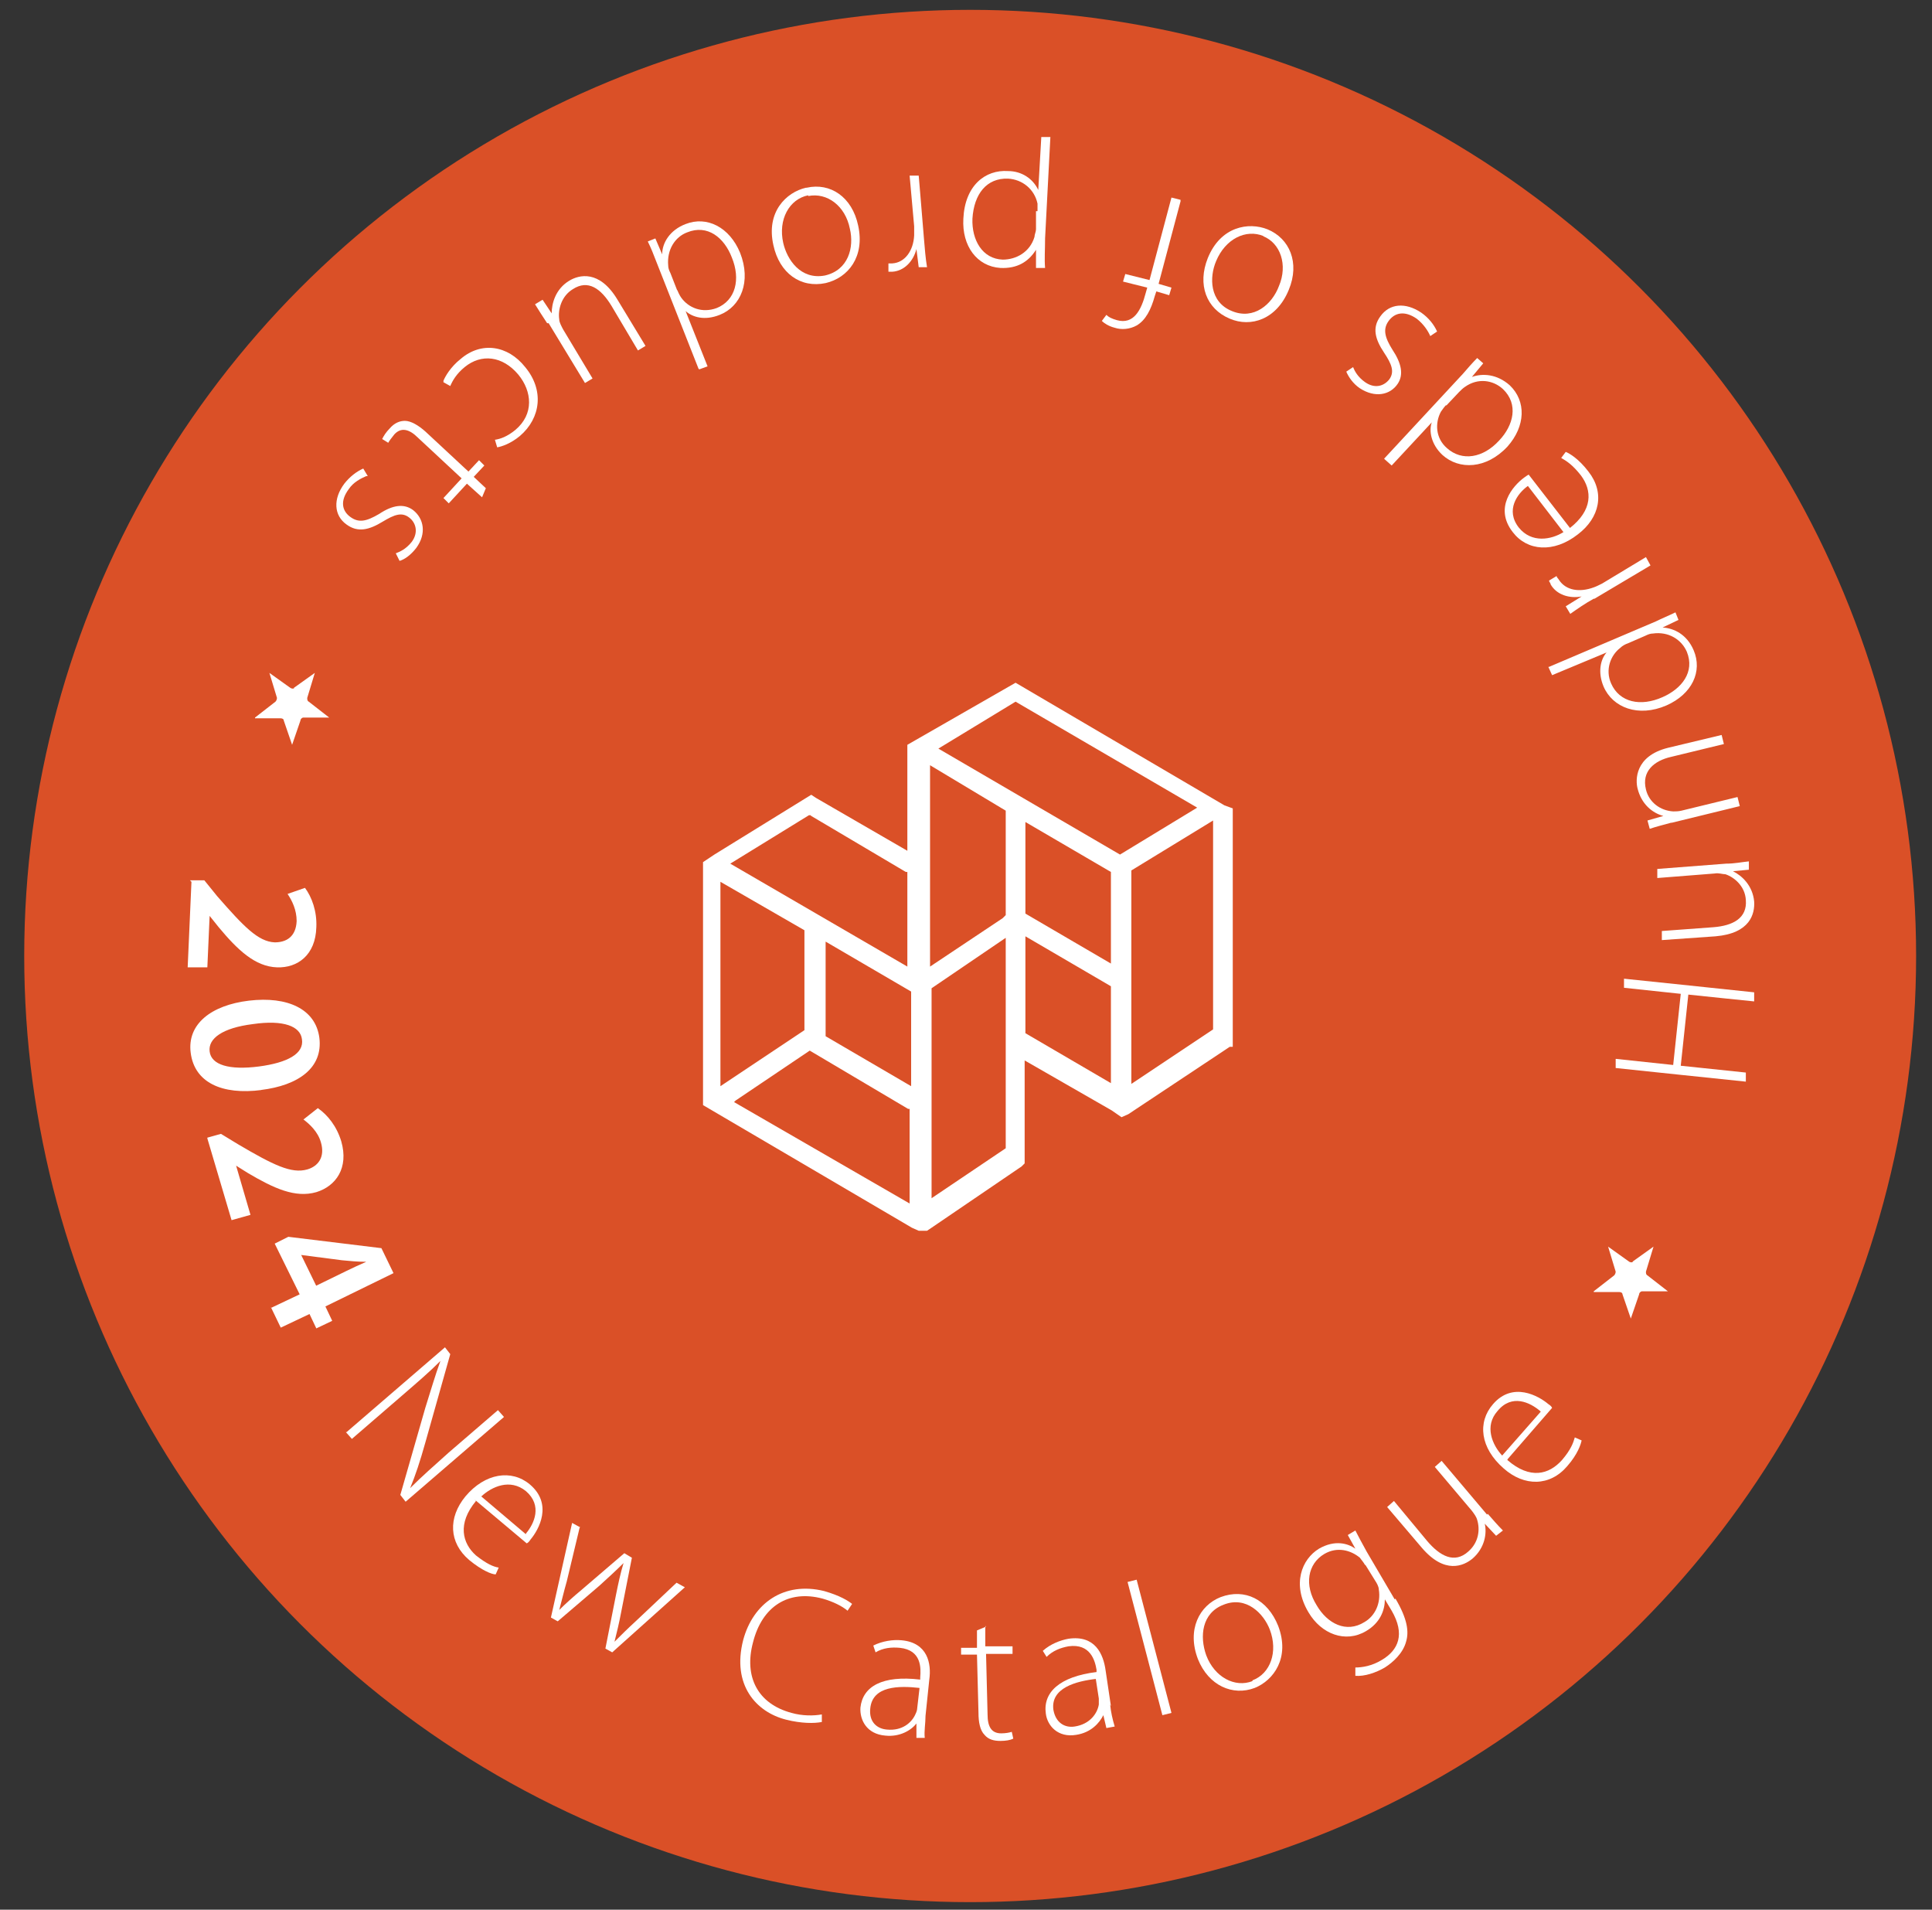 <?xml version="1.0" encoding="UTF-8"?>
<svg xmlns="http://www.w3.org/2000/svg" id="Layer_1" data-name="Layer 1" width="255.3" height="252.3" version="1.1" viewBox="0 0 255.3 252.3">
  <rect x="0" y="0" width="255.3" height="252.3" fill="#333333" stroke="none"/>
  <defs>
    <style>
      .cls-1 {
        fill: #fff;
      }

      .cls-1, .cls-2 {
        stroke-width: 0px;
      }

      .cls-2 {
        fill: #da5027;
      }
    </style>
  </defs>
  <circle class="cls-2" cx="128.2" cy="126.3" r="125"></circle>
  <path class="cls-1" d="M133.8,89.7l-13.2,8.1M119.9,98.4v14l-12.1-7-.6-.4h0l-12.8,7.9-.6.4-.9.6v1.3h0v30.8h0l27.6,16.2h0l.9.4h1.1l.6-.4h0l11.9-8.1.4-.4h0v-13.6l11.5,6.6,1.3.9h0l.9-.4,12.8-8.5.6-.4h.4v-31.5l-1.1-.4h0l-27.6-16.2M109.1,124.4l11.3,6.6v12.5l-11.3-6.6v-12.5ZM148,112.9l-24-14,10.2-6.2,24,14-10.2,6.2ZM132.9,107.1v13.8l-.4.4-9.6,6.4v-26.6l10,6ZM135.5,108.6l11.3,6.6v12.1l-11.3-6.6h0v-12.1ZM149.5,115l10.8-6.6v27.6l-10.8,7.2v-28.3ZM107.2,107.8l12.5,7.4h.2v12.5l-23.4-13.6,10.4-6.4h.2ZM106.3,122.9v13.2l-11.1,7.4v-27l11.1,6.4ZM97.2,145.4l9.8-6.6,13,7.7h.2v12.5l-23.2-13.4.2-.2ZM122.9,130.7l10-6.8v27.8l-9.8,6.6v-27.8l-.2.2ZM135.5,123.7l11.3,6.6v12.8l-11.3-6.6v-12.8Z"></path>
  <g>
    <path class="cls-1" d="M25.1,116.3h1.9c0,0,1.7,2.1,1.7,2.1,3.5,4,5.4,6,7.6,6.1,1.5,0,2.8-.7,2.9-2.8,0-1.5-.6-2.7-1.2-3.6l2.3-.8c.9,1.2,1.6,3.1,1.5,5.2-.1,3.7-2.5,5.4-5.2,5.3-2.9-.1-5.2-2.3-7.7-5.3l-1.2-1.5h0s-.3,6.8-.3,6.8h-2.6c0-.1.5-11.3.5-11.3Z"></path>
    <path class="cls-1" d="M34.6,144c-5.3.7-8.9-1-9.4-4.9-.5-3.8,2.7-6.3,7.7-6.9,5.1-.6,8.8,1.1,9.3,4.9.5,4-2.8,6.3-7.7,6.9ZM33.4,135.3c-4,.5-5.9,1.9-5.7,3.6.2,1.8,2.6,2.5,6.5,2,3.8-.5,6-1.7,5.7-3.6-.2-1.7-2.4-2.6-6.5-2Z"></path>
    <path class="cls-1" d="M27.4,150.3l1.8-.5,2.3,1.4c4.6,2.7,7,3.9,9.1,3.3,1.4-.4,2.4-1.6,1.8-3.6-.4-1.4-1.5-2.4-2.3-3l1.9-1.5c1.3.9,2.5,2.4,3.1,4.4,1,3.5-.7,5.9-3.3,6.7-2.8.8-5.6-.5-9-2.5l-1.6-1h0s1.9,6.5,1.9,6.5l-2.5.7-3.2-10.8Z"></path>
    <path class="cls-1" d="M35.8,172.8l3.8-1.8-3.3-6.7,1.8-.9,12.3,1.5,1.6,3.3-9,4.4.9,1.9-2.1,1-.9-1.9-3.8,1.8-1.3-2.7ZM41.7,169.9l4.1-2c.8-.4,1.7-.8,2.6-1.2h0c-1.2,0-2.1-.1-3.2-.2l-5.4-.7h0s2,4.1,2,4.1Z"></path>
    <path class="cls-1" d="M45.8,189.2l13-11.2.7.9-3.3,11.7c-.7,2.5-1.3,4.3-2,6h0c1.6-1.6,3.1-2.9,5.1-4.7l6.5-5.6.8.9-13,11.2-.7-.9,3.3-11.5c.7-2.2,1.3-4.3,2-6.2h0c-1.5,1.5-2.9,2.7-5.1,4.6l-6.6,5.7-.8-.9Z"></path>
    <path class="cls-1" d="M62.9,198.3c-2.5,3-1.8,5.6,0,7.2,1.4,1.1,2.3,1.5,3,1.6l-.4.9c-.5,0-1.8-.5-3.5-1.9-2.7-2.3-2.8-5.6-.5-8.4,2.6-3.1,6.1-3.6,8.5-1.6,3.1,2.6,1.2,6,.1,7.3-.2.3-.3.4-.5.5l-6.9-5.8ZM69.5,202.6c1.1-1.3,2.2-3.7,0-5.6-2.1-1.7-4.5-.6-5.9.7l5.9,5Z"></path>
    <path class="cls-1" d="M76.6,201.8l-1.7,7.1c-.4,1.4-.7,2.7-1,3.8h0c.8-.8,1.8-1.7,3-2.7l5.6-4.8,1,.6-1.4,7.1c-.3,1.6-.6,2.8-.9,4h0c.8-.8,1.7-1.7,2.9-2.8l5.3-5,1.1.6-9.6,8.6-.9-.5,1.4-7.1c.3-1.5.6-2.9,1-4.2h0c-1,1-2.1,2-3.2,3l-5.5,4.7-.9-.5,2.8-12.5,1.1.6Z"></path>
    <path class="cls-1" d="M108.6,227.5c-1,.2-2.7.2-4.7-.3-4-1-7.2-4.6-5.7-10.5,1.3-4.9,5.4-7.8,10.7-6.5,2.1.6,3.2,1.3,3.7,1.7l-.6.9c-.7-.6-1.9-1.2-3.3-1.6-4.5-1.2-8,1-9.2,5.8-1.2,4.5.6,8.1,5.1,9.3,1.4.4,2.9.4,4,.2v1Z"></path>
    <path class="cls-1" d="M122.3,226.7c0,1-.2,2-.1,2.9h-1.1c0-.1,0-1.9,0-1.9h0c-.7.9-2.2,1.8-4.1,1.6-2.5-.2-3.4-2.1-3.3-3.7.3-2.8,2.9-4.3,7.9-3.7v-.3c.1-1.2.2-3.6-2.7-3.9-1.1-.1-2.2,0-3.2.6l-.3-.9c1.2-.6,2.6-.8,3.7-.7,3.5.3,4,3.1,3.7,5.2l-.5,4.8ZM121.5,223c-2.7-.3-6.2-.3-6.5,2.7-.2,1.8.9,2.7,2.2,2.8,2,.2,3.3-.9,3.8-2.1.1-.2.2-.5.2-.7l.3-2.6Z"></path>
    <path class="cls-1" d="M130.2,214.8v2.7c0,0,3.6,0,3.6,0v1s-3.5,0-3.5,0l.2,8c0,1.6.5,2.5,1.8,2.5.6,0,1.1-.1,1.4-.2l.2.9c-.4.2-1,.3-1.7.3-.9,0-1.6-.2-2.1-.8-.6-.6-.8-1.7-.8-2.9l-.2-7.7h-2.1c0,0,0-.9,0-.9h2.1c0,0,0-2.3,0-2.3l1.2-.5Z"></path>
    <path class="cls-1" d="M146.7,225.2c.1,1,.3,1.9.6,2.9l-1.1.2-.4-1.7h0c-.5,1-1.6,2.3-3.6,2.6-2.4.4-3.8-1.2-4-2.8-.4-2.8,1.8-4.9,6.7-5.5v-.3c-.2-1.2-.8-3.5-3.7-3.1-1.1.2-2.1.6-2.9,1.4l-.5-.8c1-.9,2.3-1.4,3.4-1.6,3.5-.5,4.6,2,4.9,4.2l.7,4.7ZM144.9,221.8c-2.7.3-6.1,1.2-5.7,4.1.3,1.7,1.5,2.4,2.8,2.2,2-.3,3-1.7,3.2-2.9,0-.3,0-.5,0-.8l-.4-2.6Z"></path>
    <path class="cls-1" d="M149,209l1.2-.3,4.6,17.6-1.2.3-4.6-17.6Z"></path>
    <path class="cls-1" d="M165.8,223c-2.9,1.1-6.1-.3-7.5-3.8-1.5-3.9.2-7.1,3-8.2,3.2-1.2,6.2.3,7.6,3.8,1.6,4.2-.6,7.2-3.1,8.2h0ZM165.5,222c2.4-.9,3.4-3.8,2.3-6.7-.8-2.1-3.1-4.5-6.1-3.3-2.9,1.1-3.2,4.2-2.3,6.7,1.1,2.9,3.8,4.3,6.1,3.4h0Z"></path>
    <path class="cls-1" d="M184.4,211.2c1.6,2.7,1.8,4.4,1.4,5.7-.4,1.5-1.7,2.7-2.8,3.4-1.2.7-2.7,1.2-3.9,1.1v-1.1c.9,0,2.2-.2,3.5-1,2.2-1.3,3.1-3.4,1.3-6.5l-.9-1.5h0c0,1.4-.6,3.1-2.5,4.2-2.7,1.6-5.9.4-7.6-2.5-2.2-3.7-.9-7,1.4-8.4,2.1-1.2,3.8-.7,4.8,0h0s-1-1.8-1-1.8l1-.6c.4.8.9,1.7,1.5,2.8l3.7,6.3ZM180.4,206.8c-.2-.4-.5-.7-.7-1-1.2-1-3-1.5-4.7-.5-2.2,1.3-2.7,4.1-1,6.8,1.4,2.4,3.9,3.7,6.3,2.2,1.4-.8,2.2-2.5,1.9-4.3,0-.4-.3-.9-.5-1.2l-1.3-2.1Z"></path>
    <path class="cls-1" d="M196.6,200c.7.8,1.3,1.5,2,2.2l-.9.7-1.5-1.6h0c.3,1.3,0,3.2-1.6,4.6-1.2,1-3.7,2.1-6.7-1.4l-4.6-5.4.9-.8,4.4,5.3c1.7,2,3.6,3,5.4,1.4,1.4-1.2,1.6-2.9,1.2-4.2-.1-.4-.4-.8-.7-1.2l-4.9-5.8.9-.8,6,7.1Z"></path>
    <path class="cls-1" d="M199.2,192.9c3,2.6,5.5,1.9,7.2,0,1.2-1.4,1.5-2.3,1.7-3l.9.4c-.1.5-.5,1.8-1.9,3.4-2.3,2.7-5.7,2.7-8.4.3-3.1-2.7-3.5-6.1-1.4-8.5,2.6-3,6-1.1,7.3,0,.3.2.4.3.5.5l-5.9,6.8ZM203.5,186.4c-1.3-1.1-3.7-2.3-5.6,0-1.8,2-.7,4.5.6,5.9l5.1-5.8Z"></path>
    <path class="cls-1" d="M213.6,139.9l7.5.8,1-9.4-7.5-.8v-1.2c.1,0,17.2,1.8,17.2,1.8v1.2c-.1,0-8.7-.9-8.7-.9l-1,9.4,8.6.9v1.2c-.1,0-17.2-1.8-17.2-1.8v-1.2Z"></path>
    <path class="cls-1" d="M228.1,114.1c1.1,0,2-.2,3-.3v1.1c0,0-2.1.2-2.1.2h0c1.2.6,2.6,1.9,2.8,4,.1,1.6-.5,4.2-5.1,4.6l-7.1.5v-1.2c0,0,6.8-.5,6.8-.5,2.6-.2,4.5-1.2,4.3-3.6-.1-1.8-1.5-3-2.7-3.4-.4,0-.9-.2-1.4-.1l-7.6.6v-1.2c0,0,9.1-.7,9.1-.7Z"></path>
    <path class="cls-1" d="M220.8,108.7c-1.1.3-1.9.5-2.8.8l-.3-1.1,2.1-.6h0c-1.5-.4-2.9-1.6-3.4-3.6-.3-1.1-.4-4.3,4-5.4l7.1-1.7.3,1.2-7,1.7c-2.2.5-3.9,1.9-3.3,4.3.4,1.7,1.9,2.8,3.6,2.9.3,0,.7,0,1.1-.1l7.4-1.8.3,1.2-9,2.2Z"></path>
    <path class="cls-1" d="M204.7,88.1l14.1-6c.8-.4,1.8-.8,2.6-1.2l.4,1-2.1,1h0c1.5.1,3.2.9,4.1,3,1.2,2.8-.2,5.8-3.6,7.3-3.7,1.6-7.1.3-8.3-2.5-.8-1.9-.4-3.6.4-4.5h0s-7.2,3-7.2,3l-.5-1.1ZM215.1,85c-.3.1-.7.3-1,.6-1.3,1-2,2.9-1.2,4.7,1.1,2.5,3.9,3.1,6.8,1.8,2.5-1.1,4.3-3.3,3.2-6-.7-1.6-2.4-2.7-4.5-2.4-.3,0-.6.1-1,.3l-2.3,1Z"></path>
    <path class="cls-1" d="M210.6,79.1c-1.1.6-2.1,1.3-3.1,2l-.6-1,2.1-1.3h0c-1.6.3-3.3-.2-4.1-1.6,0-.2-.2-.3-.2-.5l1-.6c0,.2.2.3.3.5.9,1.4,2.7,1.7,4.6,1,.3-.1.7-.3,1.1-.5l5.8-3.5.6,1.1-7.4,4.4Z"></path>
    <path class="cls-1" d="M207.4,69.8c3.1-2.4,3-5,1.5-7-1.1-1.4-1.9-1.9-2.6-2.3l.6-.8c.5.2,1.7.9,3,2.6,2.2,2.8,1.5,6.1-1.4,8.3-3.2,2.5-6.7,2.2-8.6-.3-2.5-3.2,0-6.1,1.5-7.2.3-.2.4-.3.6-.4l5.5,7.1ZM201.9,64.2c-1.4,1-3,3.2-1.2,5.5,1.7,2.1,4.3,1.6,5.9.6l-4.7-6.1Z"></path>
    <path class="cls-1" d="M182.9,60.6l10.4-11.2c.6-.7,1.3-1.5,1.9-2.1l.8.7-1.5,1.8h0c1.4-.5,3.3-.4,5,1.1,2.2,2.1,2.1,5.4-.3,8.1-2.8,3-6.4,3.1-8.6,1.1-1.5-1.4-1.8-3.2-1.4-4.3h0s-5.3,5.7-5.3,5.7l-.9-.8ZM191.1,53.5c-.2.2-.5.6-.7.9-.8,1.5-.7,3.5.8,4.8,2,1.8,4.8,1.3,6.9-1,1.9-2,2.6-4.8.5-6.8-1.3-1.2-3.3-1.5-5-.3-.3.2-.5.4-.8.7l-1.7,1.8Z"></path>
    <path class="cls-1" d="M189,44.4c-.3-.7-.9-1.6-1.8-2.3-1.6-1.1-2.9-.8-3.7.3-.8,1.1-.5,2.2.5,3.8,1.2,1.8,1.5,3.3.7,4.5-1,1.5-3,1.9-5,.6-.9-.6-1.5-1.5-1.8-2.2l.9-.6c.2.5.6,1.3,1.6,2,1.3.9,2.5.5,3.2-.4.7-1,.3-2-.7-3.5-1.2-1.8-1.6-3.3-.5-4.8,1.2-1.7,3.3-1.9,5.4-.5,1,.7,1.7,1.6,2.1,2.5l-.9.6Z"></path>
    <path class="cls-1" d="M167.5,30.3c2.9,1.2,4.3,4.4,2.8,8-1.6,3.9-5,5-7.8,3.8-3.1-1.3-4.3-4.5-2.9-8,1.7-4.2,5.4-4.8,7.9-3.8h0ZM167,31.2c-2.4-1-5.1.4-6.3,3.3-.9,2.1-.9,5.4,2.1,6.6,2.9,1.2,5.3-.9,6.2-3.3,1.2-2.8.2-5.7-2.1-6.6h0Z"></path>
    <path class="cls-1" d="M156,26.6l-2.9,10.9,1.7.5-.3,1-1.7-.5-.2.6c-.5,1.8-1.2,3.2-2.4,3.9-.9.5-2,.6-2.9.3-.8-.2-1.4-.6-1.7-.9l.6-.8c.3.3.7.5,1.4.7,2.2.6,3.2-1.3,3.8-3.6l.2-.7-3.2-.8.3-1,3.2.8,2.9-10.9,1.2.3Z"></path>
    <path class="cls-1" d="M138.1,31.5c0,1.5-.1,2.7,0,3.9h-1.2c0,0,0-2.4,0-2.4h0c-1,1.6-2.5,2.5-4.7,2.4-3.1-.2-5.1-2.9-4.9-6.5.2-4.4,2.9-6.5,5.9-6.3,1.8,0,3.3,1,4,2.5h0s.4-7,.4-7h1.2c0,0-.7,13.4-.7,13.4ZM137.1,27.9c0-.3,0-.7,0-1-.4-1.9-2-3.2-3.9-3.3-2.8-.1-4.5,2-4.7,5.3-.1,2.8,1.3,5.3,4,5.4,1.8,0,3.6-1,4.2-3,0-.3.2-.7.2-1v-2.4Z"></path>
    <path class="cls-1" d="M122.1,31.6c.1,1.2.2,2.5.4,3.7h-1.1c0,0-.3-2.4-.3-2.4h0c-.4,1.6-1.6,2.9-3.2,3-.2,0-.4,0-.5,0v-1.1c0,0,.3,0,.5,0,1.7-.1,2.8-1.7,2.9-3.7,0-.4,0-.8,0-1.2l-.6-6.7h1.2c0-.1.7,8.4.7,8.4Z"></path>
    <path class="cls-1" d="M106.6,24.8c3.1-.7,6,1.2,6.8,5,.9,4.1-1.3,6.9-4.3,7.6-3.3.7-6.1-1.3-6.9-5-1-4.4,1.7-7,4.3-7.6h0ZM106.8,25.8c-2.5.5-4,3.2-3.3,6.3.5,2.2,2.3,4.9,5.5,4.3,3.1-.7,3.9-3.7,3.3-6.2-.6-3-3-4.8-5.5-4.3h0Z"></path>
    <path class="cls-1" d="M92.3,48.7l-5.6-14.2c-.3-.8-.7-1.8-1.1-2.6l1-.4.9,2.1h0c0-1.5,1-3.2,3.1-4,2.8-1.1,5.8.4,7.2,3.8,1.5,3.8.1,7.1-2.7,8.2-2,.8-3.6.3-4.5-.5h0s2.9,7.3,2.9,7.3l-1.1.4ZM89.5,38.3c.1.3.3.7.5,1,1,1.4,2.8,2.1,4.7,1.4,2.5-1,3.2-3.8,2-6.7-1-2.6-3.2-4.4-5.9-3.3-1.6.6-2.7,2.3-2.5,4.4,0,.3.1.6.3,1l.9,2.3Z"></path>
    <path class="cls-1" d="M72.3,42.7c-.6-.9-1.1-1.7-1.6-2.5l1-.6,1.2,1.8h0c0-1.3.5-3.2,2.3-4.3,1.3-.8,4-1.5,6.4,2.5l3.7,6.1-1,.6-3.5-5.9c-1.4-2.3-3.1-3.5-5.1-2.2-1.5.9-2,2.7-1.8,4,0,.4.3.9.5,1.3l3.9,6.5-1,.6-4.8-7.9Z"></path>
    <path class="cls-1" d="M58.6,50.3c.2-.5.9-1.8,2.3-2.9,2.7-2.3,6.2-1.8,8.5,1.1,2.5,3,2.1,6.7-.7,9.1-1.2,1-2.4,1.4-3,1.5l-.3-1c.7-.1,1.6-.4,2.7-1.3,2.5-2.1,2.2-5.1.4-7.3-2.1-2.5-4.9-2.8-7.1-1-1.1.9-1.6,1.8-1.9,2.5l-.9-.5Z"></path>
    <path class="cls-1" d="M63.7,65.7l-2-1.8-2.4,2.6-.7-.7,2.4-2.6-5.8-5.4c-1.1-1.1-2.2-1.4-3.1-.4-.4.5-.7.9-.8,1.1l-.8-.5c.2-.4.5-.9,1-1.4.6-.7,1.3-1,2-1,.8,0,1.8.6,2.7,1.4l5.7,5.3,1.4-1.5.7.7-1.4,1.5,1.6,1.5-.5,1.2Z"></path>
    <path class="cls-1" d="M48.4,62.9c-.7.3-1.7.8-2.3,1.7-1.2,1.6-.9,2.9.2,3.7,1.1.8,2.1.6,3.8-.4,1.8-1.2,3.3-1.4,4.5-.5,1.4,1.1,1.8,3.1.4,5-.7.9-1.5,1.5-2.2,1.7l-.5-1c.5-.2,1.3-.5,2.1-1.5.9-1.2.6-2.5-.3-3.2-1-.8-2-.4-3.5.5-1.8,1.1-3.3,1.5-4.8.4-1.7-1.2-1.8-3.4-.3-5.4.7-.9,1.6-1.6,2.5-2l.6,1Z"></path>
  </g>
  <path class="cls-1" d="M38.8,90.9l2.8-2s0,0,0,0l-1,3.3c0,.2,0,.4.2.5l2.7,2.1s0,0,0,0h-3.4c-.2,0-.4.2-.4.4l-1.1,3.2s0,0,0,0l-1.1-3.2c0-.2-.2-.3-.4-.3h-3.4c0,0,0-.1,0-.1l2.7-2.1c.1-.1.2-.3.2-.5l-1-3.3s0,0,0,0l2.8,2c.2.1.4.1.5,0Z"></path>
  <path class="cls-1" d="M215.7,166.7l2.8-2s0,0,0,0l-1,3.3c0,.2,0,.4.2.5l2.7,2.1s0,0,0,0h-3.4c-.2,0-.4.2-.4.4l-1.1,3.2s0,0,0,0l-1.1-3.2c0-.2-.2-.3-.4-.3h-3.4c0,0,0-.1,0-.1l2.7-2.1c.1-.1.2-.3.2-.5l-1-3.3s0,0,0,0l2.8,2c.2.1.4.1.5,0Z"></path>
</svg>
